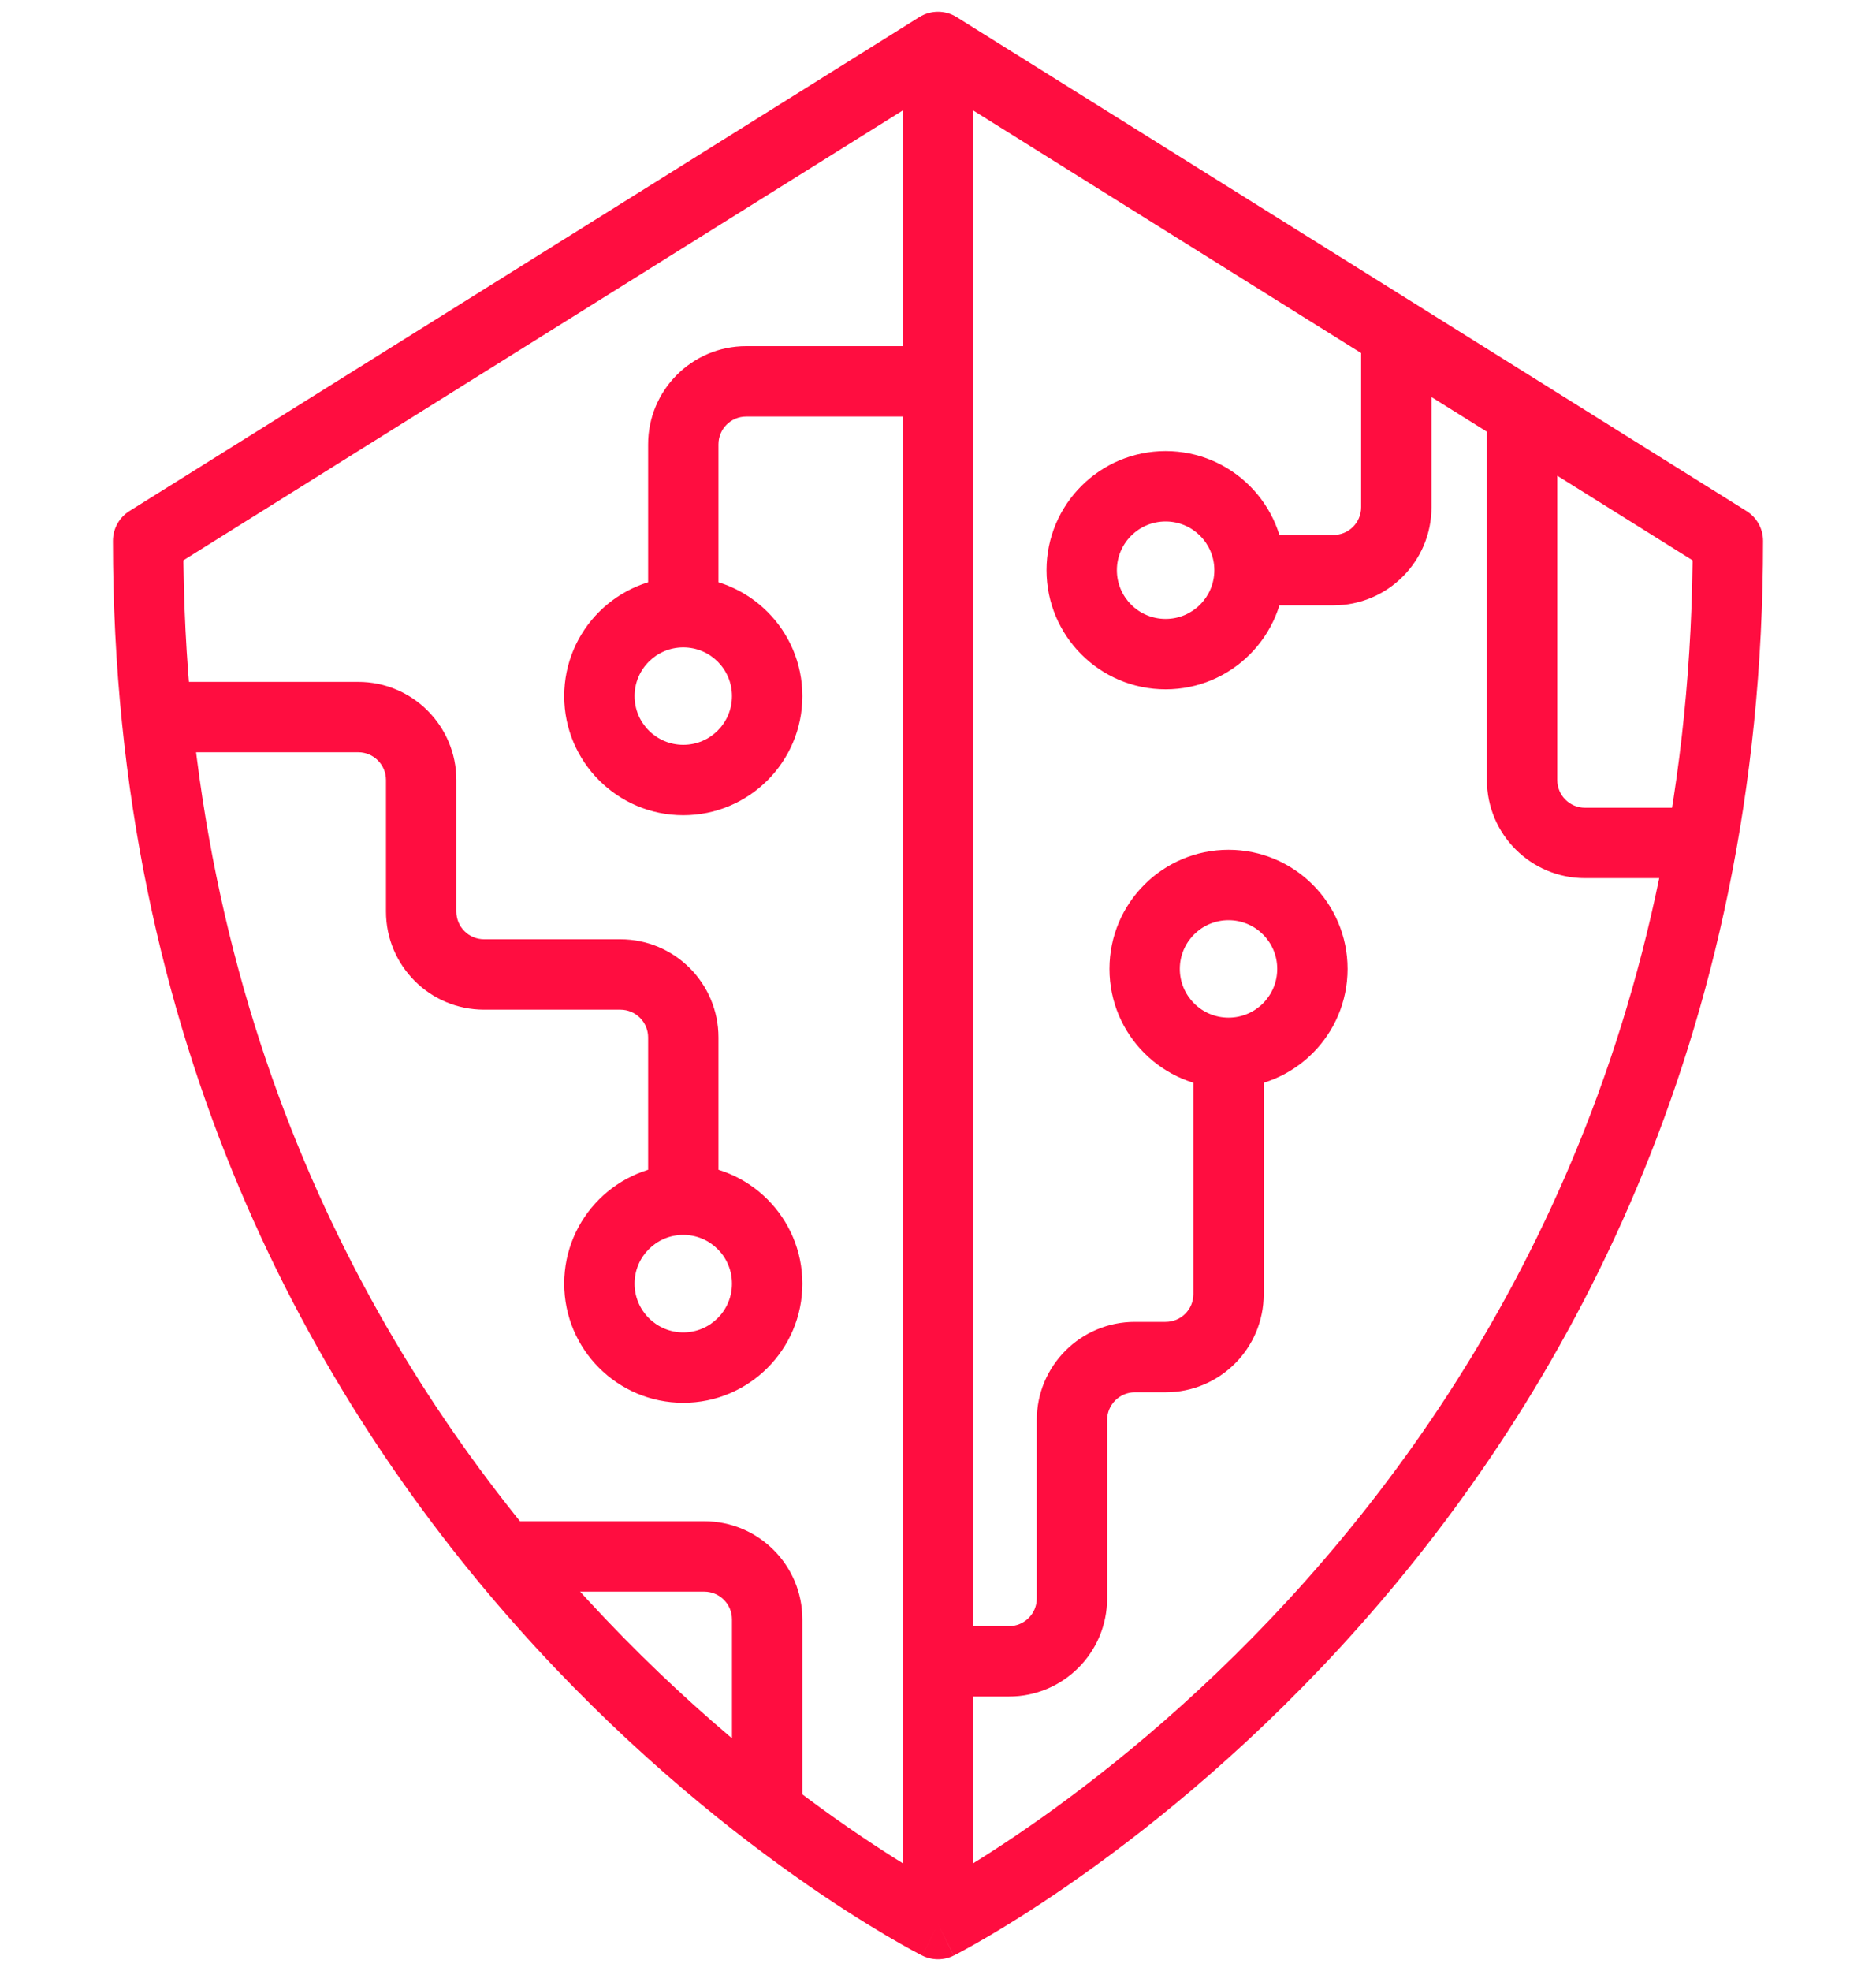 <svg width="40" height="42" viewBox="0 0 40 42" fill="none" xmlns="http://www.w3.org/2000/svg">
<path d="M3.158 11.526L2.76 10.89C2.541 11.027 2.408 11.268 2.408 11.526H3.158ZM20 1L20.397 0.364C20.154 0.212 19.846 0.212 19.602 0.364L20 1ZM36.842 11.526H37.592C37.592 11.268 37.459 11.027 37.239 10.89L36.842 11.526ZM20 41L19.664 41.671C19.876 41.776 20.124 41.776 20.335 41.671L20 41ZM14.569 22.107H13.819V22.107L14.569 22.107ZM13.227 20.765V20.015V20.765ZM10.321 20.765V20.015V20.765ZM8.98 19.424H9.73H8.98ZM8.98 16.622L8.23 16.622V16.622H8.98ZM7.638 15.28V14.53V15.28ZM21.515 35.401V36.151V35.401ZM22.856 34.06H23.606H22.856ZM22.856 30.259H22.106H22.856ZM24.197 28.918V28.168V28.918ZM24.853 28.918V29.668V28.918ZM26.195 27.577H25.445H26.195ZM29.772 10.809H29.022H29.772ZM28.43 12.15V12.9V12.15ZM32.454 16.622H31.704H32.454ZM33.796 17.963V17.213V17.963ZM3.158 11.526L3.555 12.162L20.397 1.636L20 1L19.602 0.364L2.76 10.89L3.158 11.526ZM20 1L19.602 1.636L36.444 12.162L36.842 11.526L37.239 10.89L20.397 0.364L20 1ZM36.842 11.526H36.092C36.092 21.833 31.975 29.031 27.86 33.66C25.8 35.977 23.74 37.651 22.198 38.743C21.427 39.289 20.787 39.689 20.343 39.951C20.121 40.082 19.948 40.178 19.832 40.241C19.774 40.272 19.73 40.295 19.702 40.31C19.688 40.317 19.678 40.322 19.671 40.326C19.668 40.327 19.666 40.328 19.665 40.329C19.664 40.329 19.664 40.329 19.664 40.33C19.664 40.33 19.664 40.329 19.664 40.329C19.664 40.329 19.664 40.329 20 41C20.335 41.671 20.336 41.671 20.336 41.67C20.336 41.67 20.337 41.67 20.337 41.67C20.338 41.669 20.34 41.669 20.341 41.668C20.344 41.666 20.348 41.664 20.353 41.662C20.363 41.657 20.377 41.65 20.394 41.641C20.43 41.622 20.481 41.595 20.546 41.56C20.677 41.489 20.866 41.384 21.104 41.243C21.581 40.962 22.257 40.54 23.065 39.967C24.681 38.823 26.831 37.075 28.981 34.656C33.288 29.811 37.592 22.272 37.592 11.526H36.842ZM20 41C20.335 40.329 20.335 40.329 20.336 40.329C20.336 40.329 20.336 40.33 20.336 40.33C20.336 40.329 20.335 40.329 20.335 40.329C20.334 40.328 20.331 40.327 20.328 40.326C20.322 40.322 20.312 40.317 20.298 40.31C20.269 40.295 20.226 40.272 20.168 40.241C20.052 40.178 19.879 40.082 19.657 39.951C19.213 39.689 18.573 39.289 17.802 38.743C16.259 37.651 14.2 35.977 12.139 33.66C8.025 29.031 3.908 21.833 3.908 11.526H3.158H2.408C2.408 22.272 6.712 29.811 11.018 34.656C13.169 37.075 15.319 38.823 16.935 39.967C17.743 40.54 18.419 40.962 18.895 41.243C19.134 41.384 19.323 41.489 19.453 41.56C19.519 41.595 19.57 41.622 19.605 41.641C19.623 41.65 19.637 41.657 19.647 41.662C19.652 41.664 19.656 41.666 19.659 41.668C19.66 41.669 19.661 41.669 19.662 41.67C19.663 41.67 19.663 41.67 19.664 41.67C19.664 41.671 19.664 41.671 20 41ZM20 41H20.75V1H20H19.25V41H20ZM16.358 27.353H15.607C15.607 27.927 15.143 28.392 14.569 28.392V29.142V29.892C15.971 29.892 17.108 28.755 17.108 27.353H16.358ZM14.569 29.142V28.392C13.995 28.392 13.53 27.927 13.53 27.353H12.78H12.03C12.03 28.755 13.167 29.892 14.569 29.892V29.142ZM12.78 27.353H13.53C13.53 26.779 13.995 26.314 14.569 26.314V25.564V24.814C13.167 24.814 12.03 25.951 12.03 27.353H12.78ZM14.569 25.564V26.314C15.143 26.314 15.607 26.779 15.607 27.353H16.358H17.108C17.108 25.951 15.971 24.814 14.569 24.814V25.564ZM16.358 14.833H15.607C15.607 15.407 15.143 15.872 14.569 15.872V16.622V17.372C15.971 17.372 17.108 16.235 17.108 14.833H16.358ZM14.569 16.622V15.872C13.995 15.872 13.53 15.407 13.53 14.833H12.78H12.03C12.03 16.235 13.167 17.372 14.569 17.372V16.622ZM12.78 14.833H13.53C13.53 14.26 13.995 13.795 14.569 13.795V13.045V12.295C13.167 12.295 12.03 13.431 12.03 14.833H12.78ZM14.569 13.045V13.795C15.143 13.795 15.607 14.26 15.607 14.833H16.358H17.108C17.108 13.431 15.971 12.295 14.569 12.295V13.045ZM27.983 20.646H27.233C27.233 21.22 26.768 21.685 26.195 21.685V22.435V23.185C27.596 23.185 28.733 22.048 28.733 20.646H27.983ZM26.195 22.435V21.685C25.621 21.685 25.156 21.22 25.156 20.646H24.406H23.656C23.656 22.048 24.793 23.185 26.195 23.185V22.435ZM24.406 20.646H25.156C25.156 20.072 25.621 19.608 26.195 19.608V18.858V18.108C24.793 18.108 23.656 19.244 23.656 20.646H24.406ZM26.195 18.858V19.608C26.768 19.608 27.233 20.072 27.233 20.646H27.983H28.733C28.733 19.244 27.596 18.108 26.195 18.108V18.858ZM26.642 12.15H25.892C25.892 12.724 25.427 13.189 24.853 13.189V13.939V14.689C26.255 14.689 27.392 13.552 27.392 12.15H26.642ZM24.853 13.939V13.189C24.279 13.189 23.814 12.724 23.814 12.15H23.064H22.314C22.314 13.552 23.451 14.689 24.853 14.689V13.939ZM23.064 12.15H23.814C23.814 11.577 24.279 11.112 24.853 11.112V10.362V9.612C23.451 9.612 22.314 10.748 22.314 12.15H23.064ZM24.853 10.362V11.112C25.427 11.112 25.892 11.577 25.892 12.15H26.642H27.392C27.392 10.748 26.255 9.612 24.853 9.612V10.362ZM10.992 33.166V33.916H15.016V33.166V32.416H10.992V33.166ZM16.358 34.507H15.607V38.531H16.358H17.108V34.507H16.358ZM15.016 33.166V33.916C15.343 33.916 15.607 34.181 15.607 34.507H16.358H17.108C17.108 33.352 16.171 32.416 15.016 32.416V33.166ZM19.935 8.126V7.376H15.91V8.126V8.876H19.935V8.126ZM14.569 9.468H13.819V13.045H14.569H15.319V9.468H14.569ZM15.91 8.126V7.376C14.755 7.376 13.819 8.313 13.819 9.468H14.569H15.319C15.319 9.141 15.584 8.876 15.91 8.876V8.126ZM14.569 22.107L13.819 22.107L13.819 25.564H14.569H15.319L15.319 22.107H14.569ZM13.227 20.765V20.015H10.321V20.765V21.515H13.227V20.765ZM8.98 19.424H9.73V16.622H8.98H8.23V19.424H8.98ZM7.638 15.28V14.53H3.391V15.28V16.03H7.638V15.28ZM8.98 16.622H9.73C9.73 15.467 8.793 14.53 7.638 14.53V15.28V16.03C7.965 16.03 8.23 16.295 8.23 16.622L8.98 16.622ZM10.321 20.765V20.015C9.995 20.015 9.73 19.75 9.73 19.424H8.98H8.23C8.23 20.579 9.166 21.515 10.321 21.515L10.321 20.765ZM14.569 22.107H15.319C15.319 20.952 14.383 20.015 13.227 20.015V20.765V21.515C13.554 21.515 13.819 21.78 13.819 22.107H14.569ZM21.515 35.401V34.651H19.935V35.401V36.151H21.515V35.401ZM22.856 34.06H23.606L23.606 30.259H22.856H22.106L22.106 34.06H22.856ZM24.197 28.918V29.668H24.853V28.918V28.168H24.197V28.918ZM26.195 27.577H26.945V22.435H26.195H25.445V27.577H26.195ZM24.853 28.918V29.668C26.008 29.668 26.945 28.732 26.945 27.577H26.195H25.445C25.445 27.903 25.18 28.168 24.853 28.168V28.918ZM22.856 30.259H23.606C23.606 29.933 23.871 29.668 24.197 29.668V28.918V28.168C23.042 28.168 22.106 29.104 22.106 30.259H22.856ZM21.515 35.401V36.151C22.669 36.151 23.606 35.215 23.606 34.06H22.856H22.106C22.106 34.387 21.841 34.651 21.515 34.651V35.401ZM29.772 7.232H29.022V10.809H29.772H30.522V7.232H29.772ZM28.43 12.15V11.4H26.642V12.15V12.9H28.43V12.15ZM29.772 10.809H29.022C29.022 11.136 28.757 11.4 28.43 11.4V12.15V12.9C29.585 12.9 30.522 11.964 30.522 10.809H29.772ZM32.454 9.02H31.704V16.622H32.454H33.204V9.02H32.454ZM33.796 17.963V18.713H36.479V17.963V17.213H33.796V17.963ZM32.454 16.622H31.704C31.704 17.777 32.641 18.713 33.796 18.713V17.963V17.213C33.469 17.213 33.204 16.948 33.204 16.622H32.454Z" fill="#FF0D40"/>
</svg>
